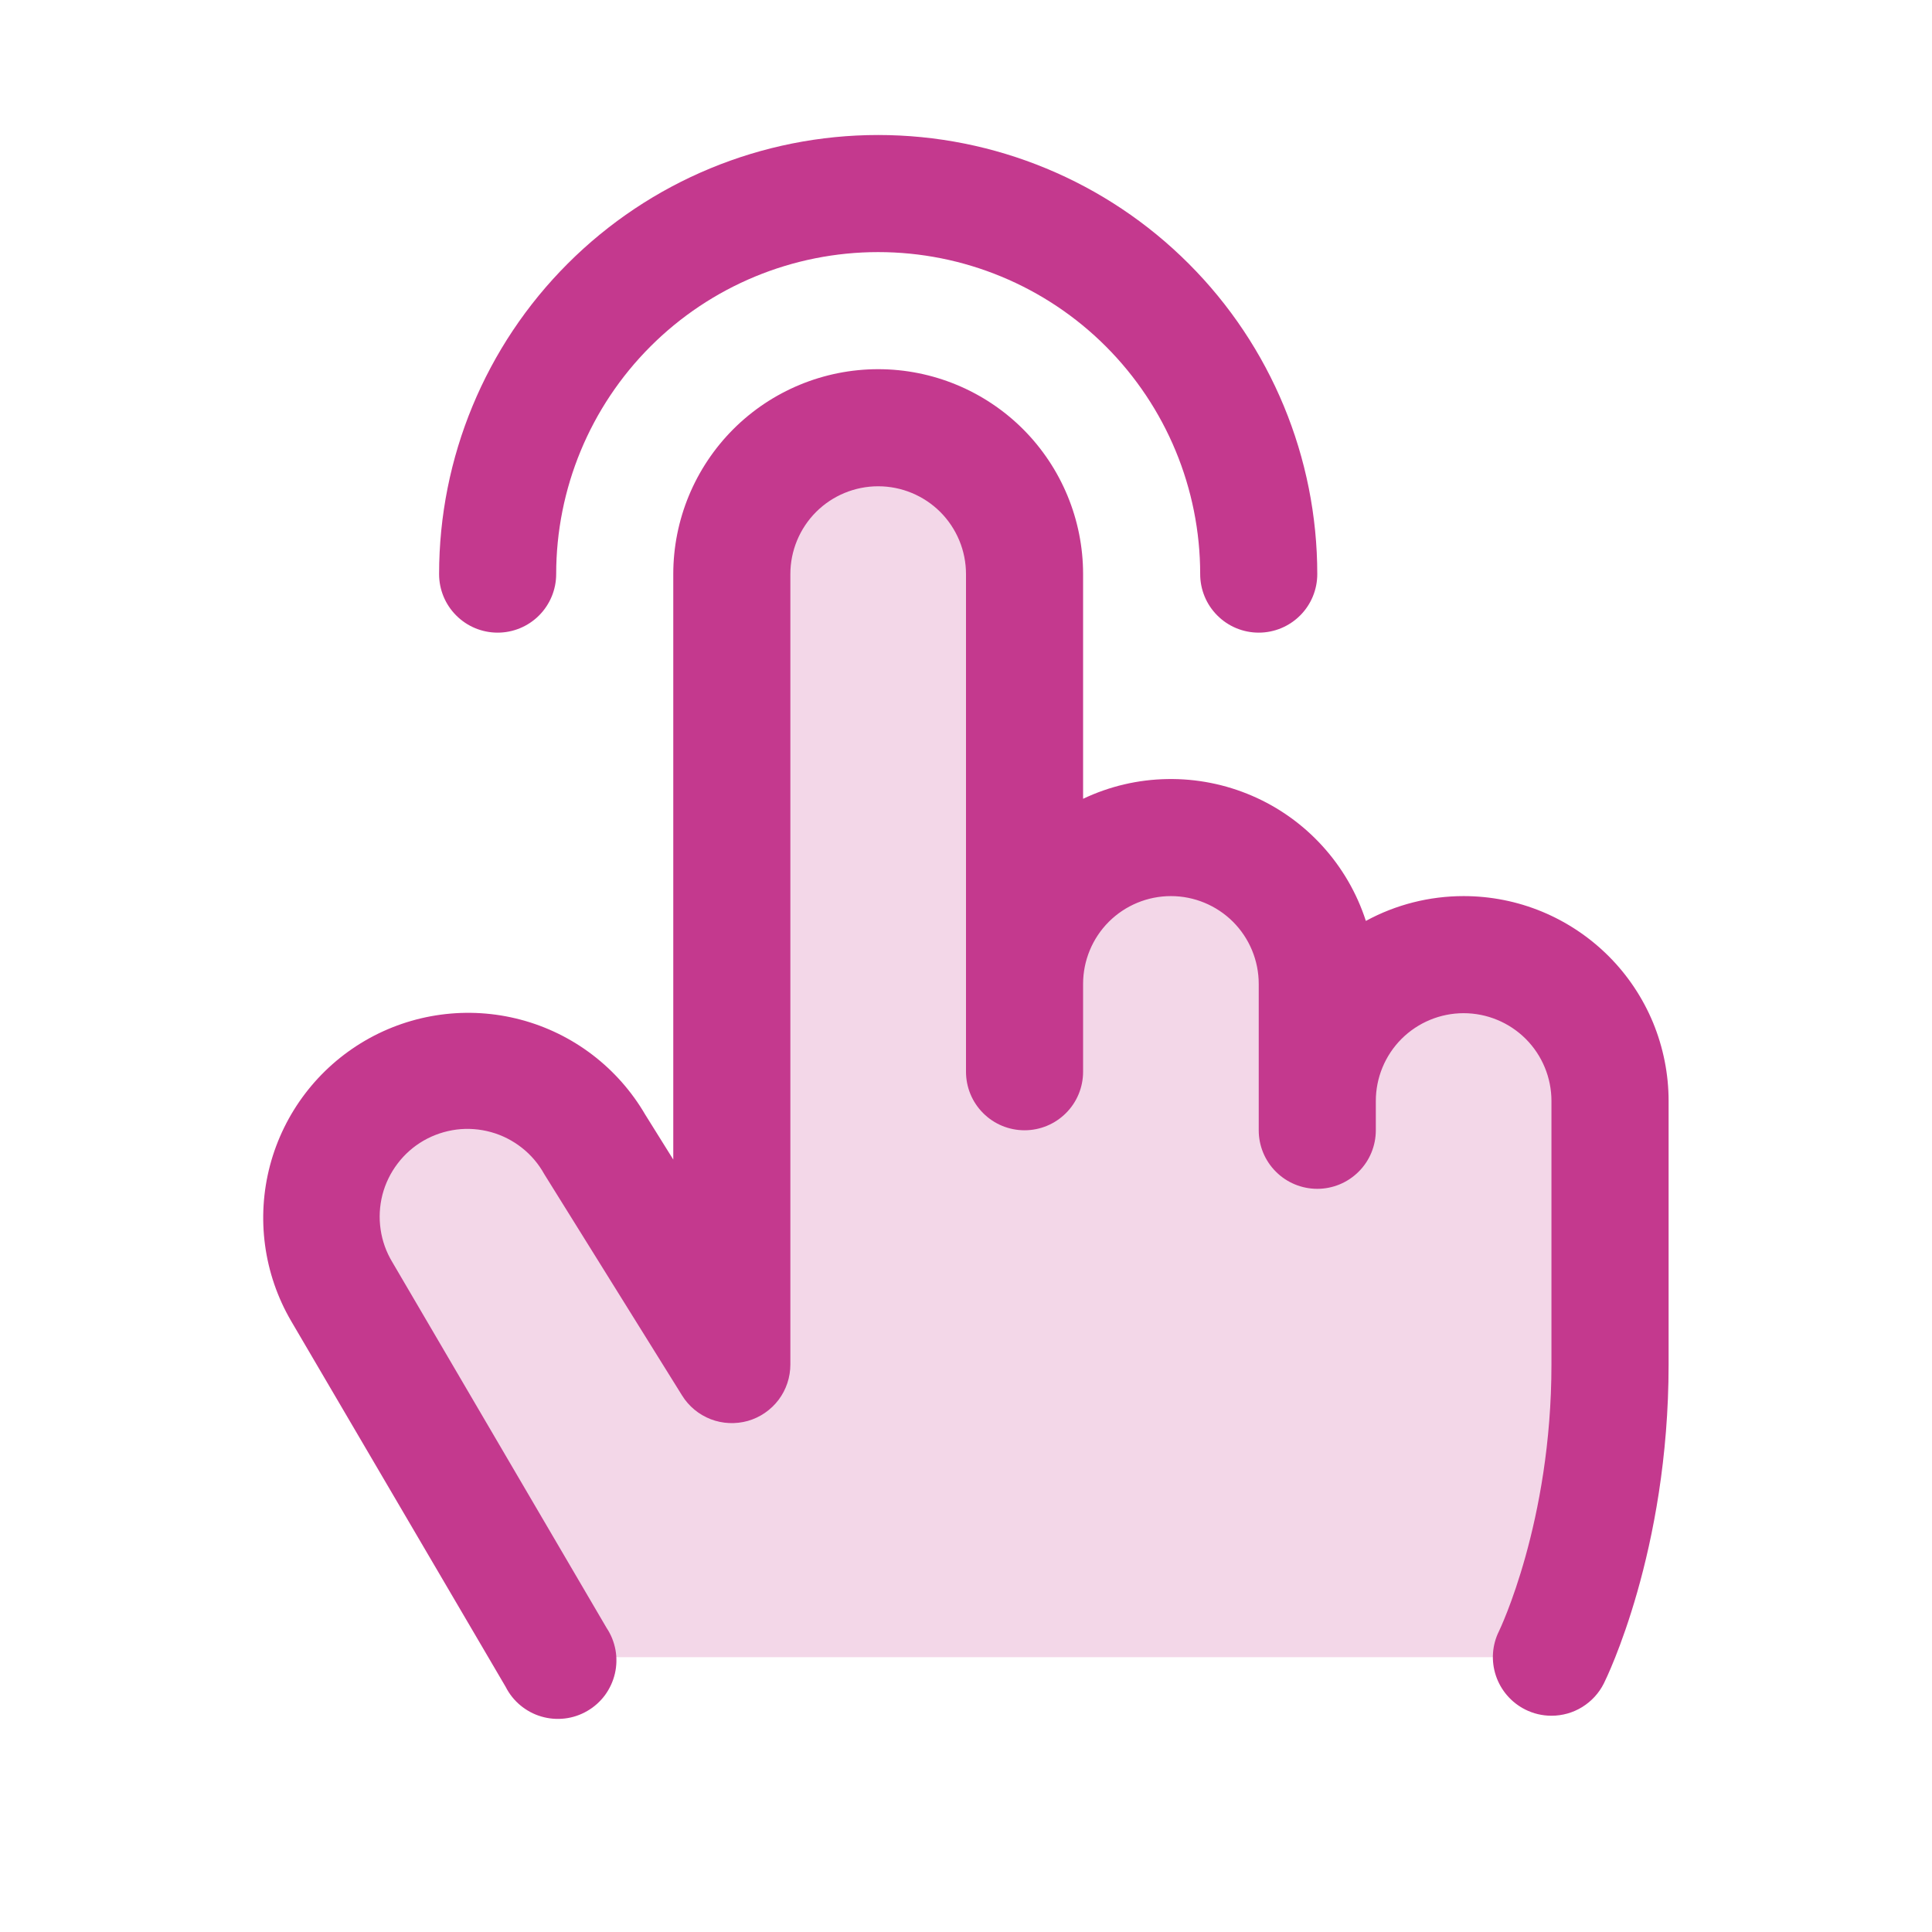 <svg xmlns="http://www.w3.org/2000/svg" fill="none" viewBox="0 0 33 33" height="33" width="33">
<path fill="#C4398E" d="M27.5 18.806V23.306C27.5 26.306 26.5 28.306 26.5 28.306H9.5L5.835 22.056C5.508 21.482 5.422 20.803 5.595 20.166C5.768 19.528 6.186 18.986 6.758 18.655C7.33 18.325 8.009 18.235 8.647 18.404C9.285 18.572 9.831 18.987 10.165 19.556L12.499 23.306V9.806C12.499 9.143 12.763 8.507 13.232 8.038C13.701 7.57 14.336 7.306 14.999 7.306C15.663 7.306 16.299 7.57 16.767 8.038C17.236 8.507 17.5 9.143 17.5 9.806V16.806C17.5 16.143 17.763 15.507 18.232 15.038C18.701 14.569 19.337 14.306 20 14.306C20.663 14.306 21.299 14.569 21.767 15.038C22.236 15.507 22.5 16.143 22.5 16.806V18.806C22.5 18.143 22.763 17.507 23.232 17.038C23.701 16.57 24.337 16.306 25 16.306C25.663 16.306 26.299 16.57 26.767 17.038C27.236 17.507 27.5 18.143 27.5 18.806Z" opacity="0.2"></path>
<path fill="#C4398E" d="M7.5 9.806C7.5 7.817 8.29 5.909 9.697 4.503C11.103 3.096 13.011 2.306 15 2.306C16.989 2.306 18.897 3.096 20.303 4.503C21.71 5.909 22.5 7.817 22.5 9.806C22.5 10.071 22.395 10.326 22.207 10.513C22.019 10.701 21.765 10.806 21.5 10.806C21.235 10.806 20.98 10.701 20.793 10.513C20.605 10.326 20.5 10.071 20.5 9.806C20.5 8.347 19.92 6.949 18.889 5.917C17.858 4.886 16.459 4.306 15 4.306C13.541 4.306 12.142 4.886 11.111 5.917C10.079 6.949 9.5 8.347 9.5 9.806C9.5 10.071 9.394 10.326 9.207 10.513C9.019 10.701 8.765 10.806 8.5 10.806C8.235 10.806 7.98 10.701 7.793 10.513C7.605 10.326 7.5 10.071 7.5 9.806ZM25 15.306C24.416 15.306 23.842 15.451 23.33 15.73C23.177 15.256 22.924 14.82 22.589 14.452C22.254 14.083 21.844 13.79 21.387 13.593C20.93 13.396 20.436 13.298 19.938 13.307C19.44 13.315 18.95 13.43 18.5 13.644V9.806C18.5 8.878 18.131 7.988 17.475 7.331C16.818 6.675 15.928 6.306 15 6.306C14.072 6.306 13.181 6.675 12.525 7.331C11.869 7.988 11.5 8.878 11.5 9.806V19.806L11.022 19.04C10.555 18.238 9.789 17.653 8.891 17.416C7.994 17.179 7.039 17.308 6.236 17.775C5.434 18.242 4.85 19.008 4.612 19.906C4.375 20.804 4.504 21.759 4.971 22.561L8.636 28.811C8.698 28.933 8.783 29.041 8.888 29.128C8.993 29.215 9.114 29.281 9.245 29.319C9.376 29.358 9.513 29.369 9.648 29.353C9.784 29.337 9.914 29.293 10.032 29.224C10.15 29.156 10.252 29.064 10.334 28.954C10.414 28.844 10.472 28.719 10.503 28.586C10.534 28.453 10.537 28.316 10.513 28.182C10.488 28.047 10.437 27.92 10.361 27.806L6.7 21.556C6.597 21.385 6.529 21.196 6.501 20.999C6.472 20.802 6.483 20.601 6.532 20.408C6.582 20.215 6.67 20.034 6.791 19.875C6.911 19.716 7.062 19.583 7.235 19.483C7.407 19.384 7.598 19.32 7.796 19.294C7.993 19.269 8.194 19.284 8.386 19.337C8.578 19.39 8.758 19.482 8.914 19.605C9.071 19.728 9.201 19.882 9.297 20.056L9.315 20.085L11.65 23.835C11.764 24.02 11.936 24.162 12.139 24.241C12.342 24.319 12.565 24.329 12.775 24.27C12.984 24.21 13.168 24.083 13.299 23.91C13.43 23.736 13.5 23.524 13.5 23.306V9.806C13.5 9.408 13.658 9.027 13.939 8.745C14.22 8.464 14.602 8.306 15 8.306C15.398 8.306 15.779 8.464 16.061 8.745C16.342 9.027 16.5 9.408 16.5 9.806V18.306C16.5 18.571 16.605 18.826 16.793 19.013C16.98 19.201 17.235 19.306 17.5 19.306C17.765 19.306 18.019 19.201 18.207 19.013C18.395 18.826 18.5 18.571 18.5 18.306V16.806C18.5 16.408 18.658 16.027 18.939 15.745C19.221 15.464 19.602 15.306 20 15.306C20.398 15.306 20.779 15.464 21.061 15.745C21.342 16.027 21.5 16.408 21.5 16.806V19.306C21.5 19.571 21.605 19.826 21.793 20.013C21.98 20.201 22.235 20.306 22.5 20.306C22.765 20.306 23.019 20.201 23.207 20.013C23.395 19.826 23.5 19.571 23.5 19.306V18.806C23.5 18.408 23.658 18.027 23.939 17.745C24.221 17.464 24.602 17.306 25 17.306C25.398 17.306 25.779 17.464 26.061 17.745C26.342 18.027 26.5 18.408 26.5 18.806V23.306C26.5 26.007 25.612 27.844 25.605 27.859C25.486 28.096 25.467 28.37 25.551 28.622C25.635 28.873 25.815 29.081 26.052 29.2C26.191 29.27 26.344 29.306 26.5 29.306C26.686 29.306 26.868 29.255 27.026 29.157C27.184 29.059 27.312 28.92 27.395 28.754C27.441 28.662 28.501 26.504 28.501 23.306V18.806C28.501 18.346 28.41 17.891 28.235 17.466C28.059 17.042 27.801 16.656 27.476 16.331C27.15 16.006 26.764 15.748 26.34 15.572C25.915 15.396 25.46 15.306 25 15.306Z"></path>
</svg>
